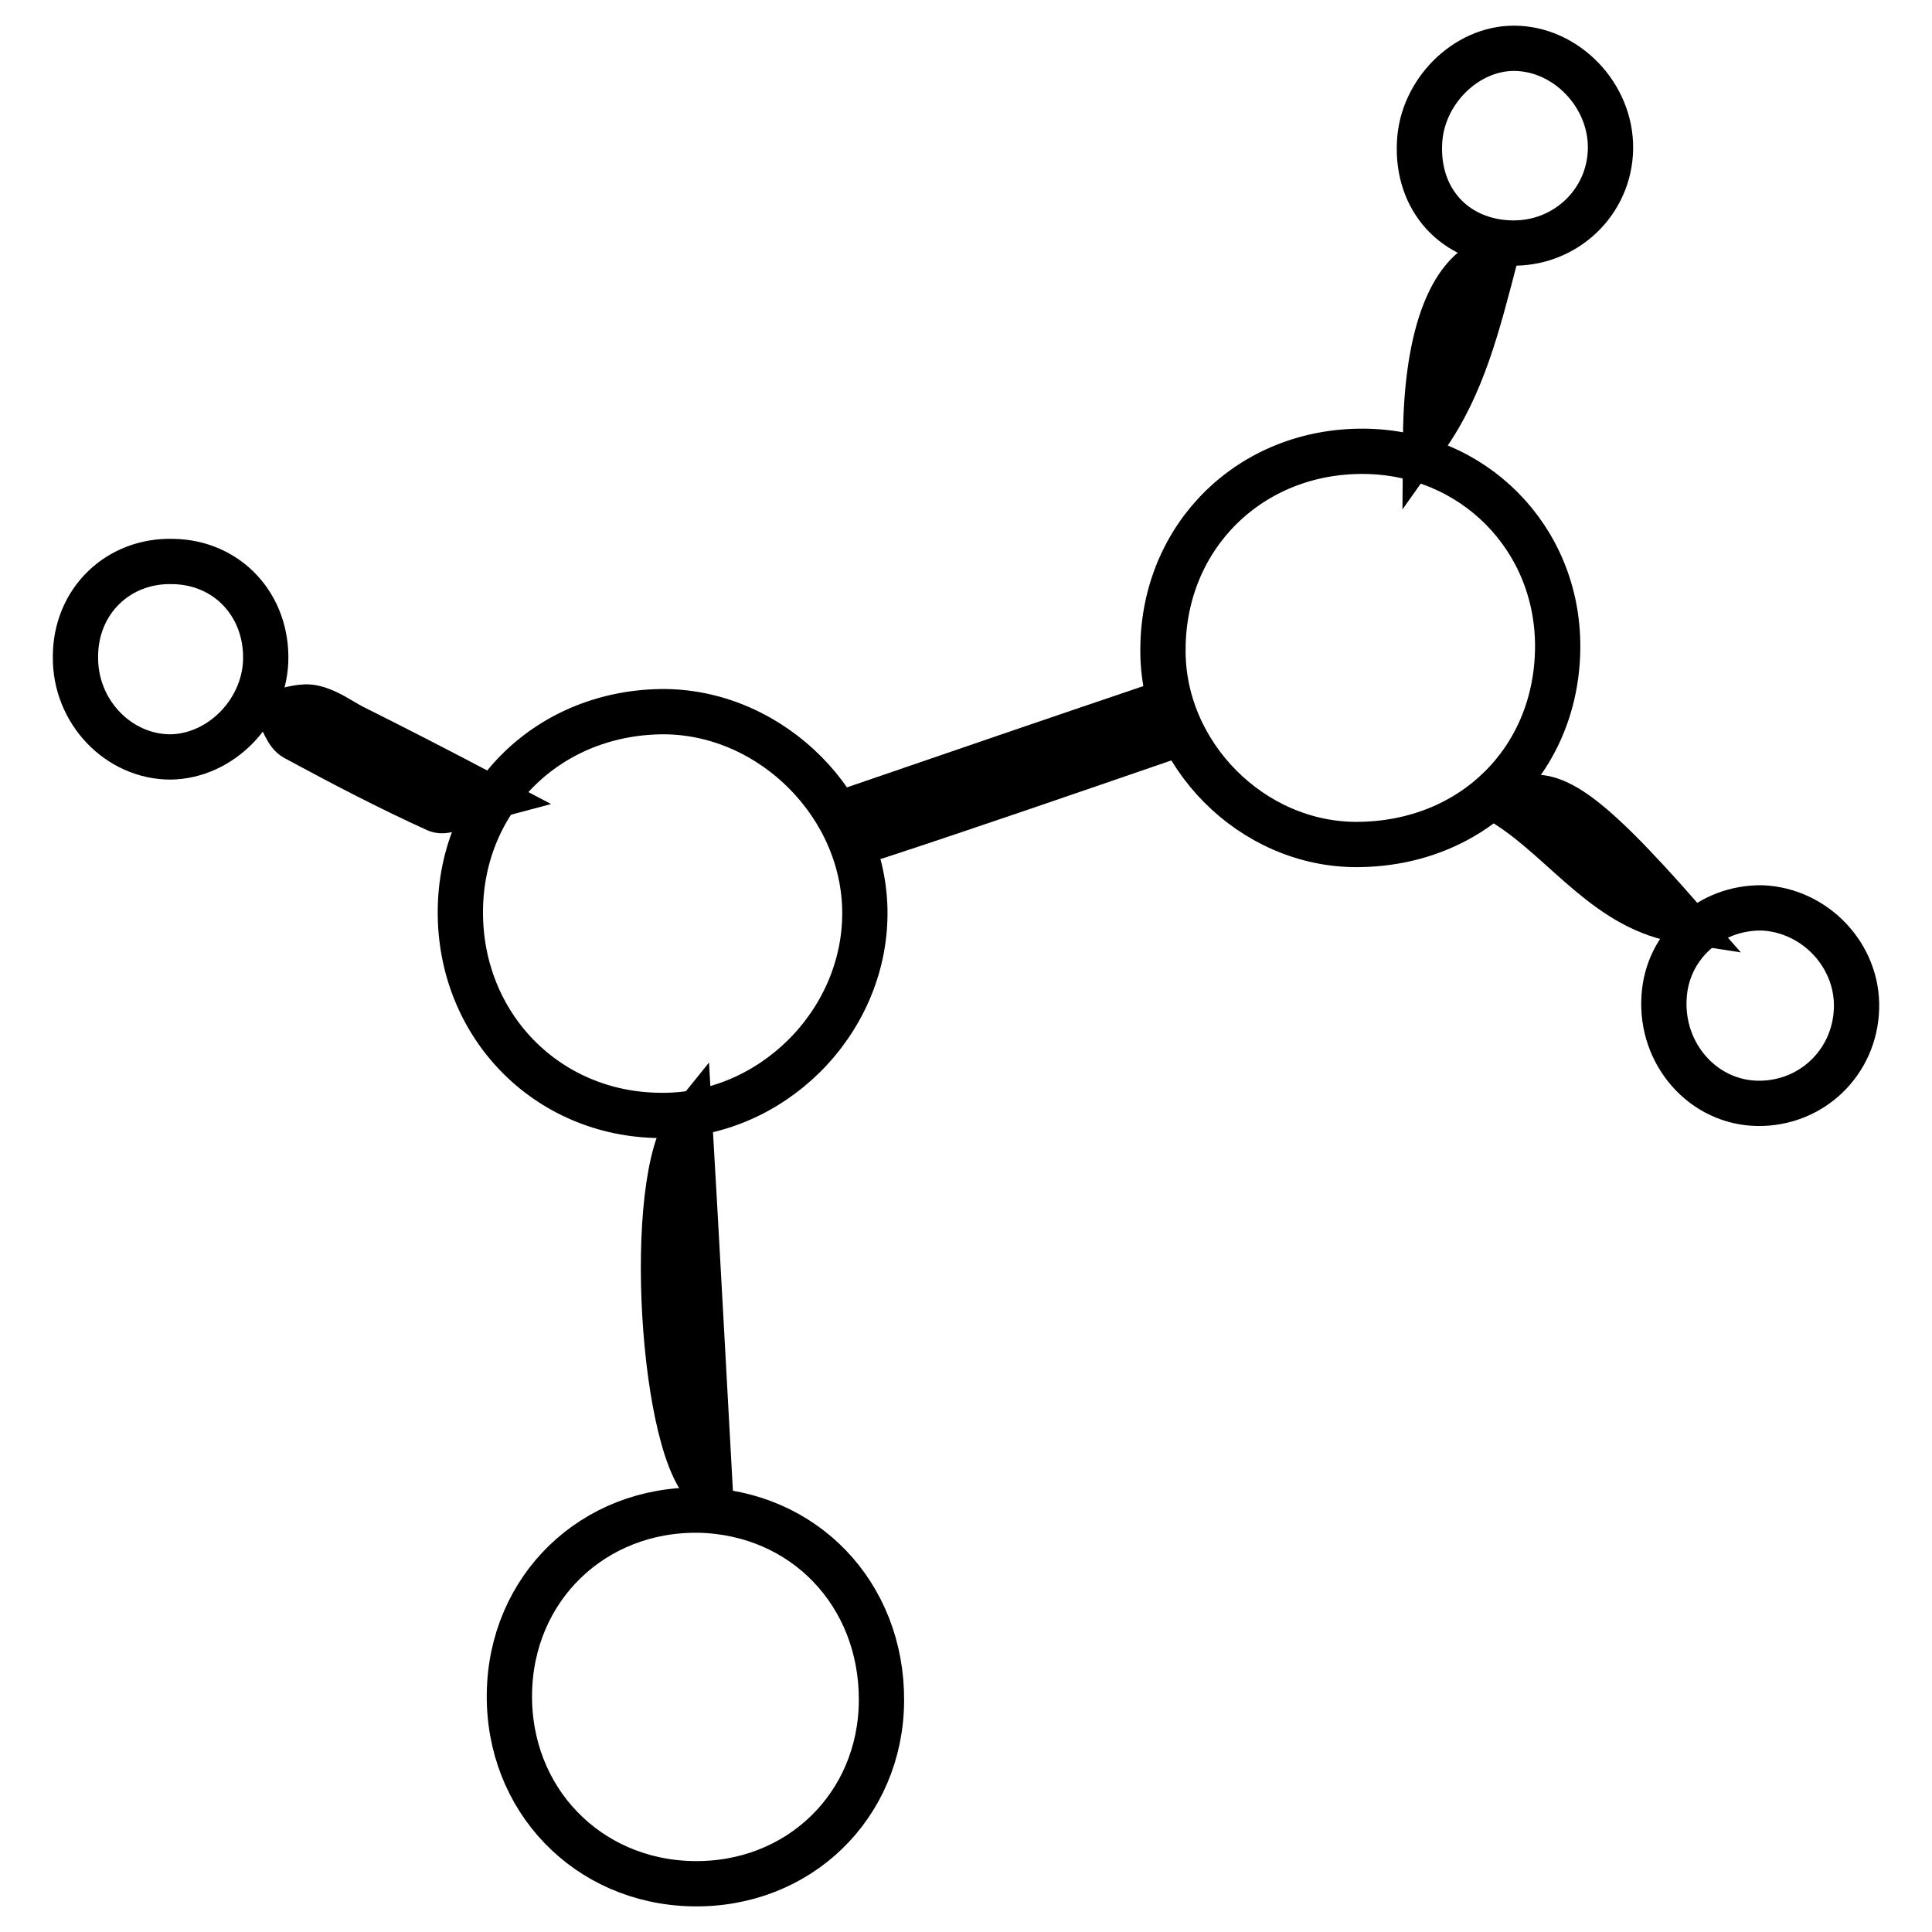 <?xml version="1.0" encoding="utf-8"?>
<!-- Svg Vector Icons : http://www.onlinewebfonts.com/icon -->
<!DOCTYPE svg PUBLIC "-//W3C//DTD SVG 1.1//EN" "http://www.w3.org/Graphics/SVG/1.1/DTD/svg11.dtd">
<svg version="1.1" xmlns="http://www.w3.org/2000/svg" xmlns:xlink="http://www.w3.org/1999/xlink" x="0px" y="0px" viewBox="0 0 256 256" enable-background="new 0 0 256 256" xml:space="preserve">
<g><g><path stroke-width="6" fill-opacity="0" stroke="#000000"  d="M61,120.7c0.1-15.1,11.9-26.5,27.2-26.4c14.2,0.2,26.4,12.5,26.4,26.7c0,14.6-12.5,27-27.1,26.8C72.4,147.7,60.9,135.8,61,120.7z"/><path stroke-width="6" fill-opacity="0" stroke="#000000"  d="M180.7,59.8c14.5,0.1,25.8,11.5,25.7,26c-0.1,14.9-11.3,26-26.5,26.1c-14,0.1-26-12-25.8-26C154.2,71,165.7,59.7,180.7,59.8z"/><path stroke-width="6" fill-opacity="0" stroke="#000000"  d="M116.8,225.4c-0.1,13.9-11,24.5-25.1,24.2c-13.9-0.3-24.4-11.2-24.2-25.2c0.2-14,11.1-24.5,25.1-24.3C106.5,200.4,116.9,211.2,116.8,225.4z"/><path stroke-width="6" fill-opacity="0" stroke="#000000"  d="M246,133.6c-0.2,7.2-6,12.7-13.1,12.6c-7.2-0.1-12.9-6.5-12.4-14.1c0.4-6.8,6.1-11.9,13-11.8C240.5,120.6,246.2,126.6,246,133.6z"/><path stroke-width="6" fill-opacity="0" stroke="#000000"  d="M200.2,32.2c-7.4-0.2-12.5-5.7-12.1-13.3c0.3-6.7,6.1-12.5,12.5-12.5c6.9,0,12.9,6.2,12.8,13.3C213.3,26.8,207.4,32.4,200.2,32.2z"/><path stroke-width="6" fill-opacity="0" stroke="#000000"  d="M22.9,74.4c7.3,0.1,12.6,5.9,12.3,13.3c-0.3,6.7-6,12.5-12.6,12.6C15.7,100.3,9.9,94.3,10,87C10,79.7,15.6,74.2,22.9,74.4z"/><path stroke-width="6" fill-opacity="0" stroke="#000000"  d="M91.4,148.7c1,17.3,1.8,32.4,2.7,48.7C87.7,193.1,85.4,156.1,91.4,148.7z"/><path stroke-width="6" fill-opacity="0" stroke="#000000"  d="M154.3,97.9c-12.8,4.4-25.5,8.8-38.3,13c-0.4,0.1-1.5-1.9-2.9-3.7c13.7-4.7,26.8-9.2,39.8-13.6C153.3,95,153.8,96.5,154.3,97.9z"/><path stroke-width="6" fill-opacity="0" stroke="#000000"  d="M64.8,105.6c-3.8,1-5.7,2.2-6.9,1.7c-6.4-2.9-12.7-6.2-18.8-9.5c-1.1-0.6-1.5-2.3-2.3-3.5c1.6-0.2,3.3-0.9,4.8-0.5c1.8,0.4,3.4,1.6,5.1,2.5C51.9,98.9,57.2,101.6,64.8,105.6z"/><path stroke-width="6" fill-opacity="0" stroke="#000000"  d="M223,122c-9.9-1.5-15.2-10-23.1-15.2C204.8,103.6,209.4,106.5,223,122z"/><path stroke-width="6" fill-opacity="0" stroke="#000000"  d="M188.9,58c0.1-14.1,3.6-22.4,9.2-23.8C195.8,43,193.8,51.1,188.9,58z"/></g></g>
</svg>